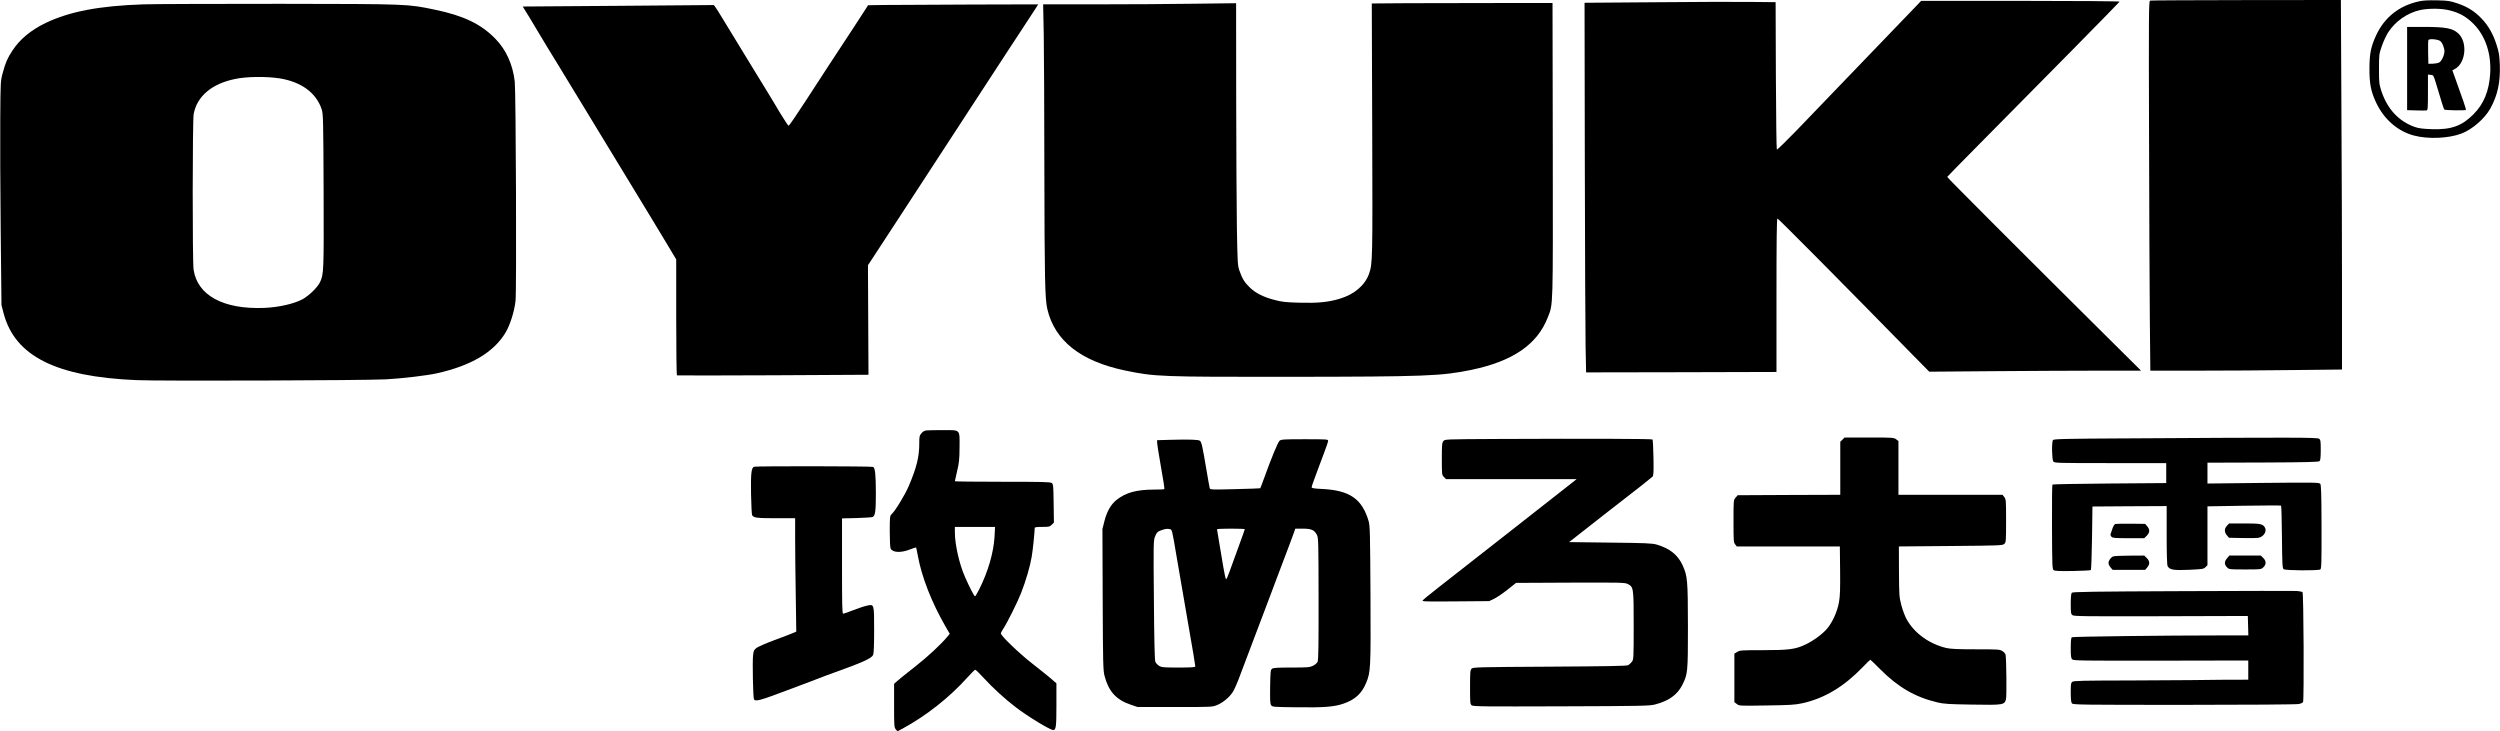 <?xml version="1.0" standalone="no"?>
<!DOCTYPE svg PUBLIC "-//W3C//DTD SVG 20010904//EN"
 "http://www.w3.org/TR/2001/REC-SVG-20010904/DTD/svg10.dtd">
<svg version="1.0" xmlns="http://www.w3.org/2000/svg"
 width="2880pt" height="842pt" viewBox="0 0 2880 842"
 preserveAspectRatio="xMidYMid meet">

<g transform="translate(0,842) scale(0.1,-0.1)"
fill="#000000" stroke="none">
<path d="M24769 8413 c-15 -4 -16 -139 -12 -1541 2 -845 6 -1804 9 -2129 l6
-593 548 0 c300 0 797 3 1103 7 l557 6 0 897 c0 493 -3 1451 -7 2128 l-6 1232
-1091 -1 c-600 -1 -1098 -3 -1107 -6z"/>
<path d="M27870 8405 c-230 -49 -400 -183 -497 -392 -60 -130 -76 -209 -77
-378 -1 -176 16 -265 74 -391 90 -195 249 -335 437 -385 163 -44 399 -34 548
22 122 45 267 171 332 286 85 153 118 303 111 505 -5 114 -10 147 -38 233 -39
123 -95 221 -173 302 -79 83 -162 135 -277 174 -86 29 -108 32 -235 35 -93 2
-162 -1 -205 -11z m356 -106 c112 -29 188 -73 269 -154 138 -139 206 -344 192
-573 -13 -201 -73 -348 -192 -468 -135 -136 -258 -180 -485 -172 -104 4 -149
10 -194 26 -184 66 -315 208 -382 412 -26 80 -28 96 -28 255 0 165 1 173 32
262 17 51 50 121 72 157 81 129 223 228 370 260 101 22 252 20 346 -5z"/>
<path d="M27730 7631 l0 -480 104 -3 c57 -2 111 -2 120 0 14 3 16 28 16 208
l0 205 32 -3 c31 -3 33 -6 59 -93 62 -209 91 -300 97 -307 9 -9 241 -13 249
-4 5 5 -34 120 -126 373 l-30 83 27 14 c128 67 152 311 40 412 -64 59 -144 74
-400 74 l-188 0 0 -479z m379 318 c25 -16 51 -78 51 -122 -1 -44 -33 -113 -61
-127 -12 -7 -45 -13 -73 -14 l-51 -1 -3 129 c-1 72 0 136 3 144 7 18 101 11
134 -9z"/>
<path d="M21779 8043 c-195 -202 -469 -487 -609 -633 -140 -146 -354 -368
-474 -493 -121 -125 -223 -224 -227 -220 -4 4 -9 388 -11 853 l-3 845 -310 3
c-170 2 -666 0 -1101 -4 l-790 -6 3 -1837 c2 -1010 6 -1968 9 -2129 l6 -292
1097 2 1096 3 0 885 c0 629 3 884 11 883 12 -2 746 -742 1549 -1562 l200 -203
740 6 c407 3 956 6 1220 6 l480 0 -390 387 c-971 963 -1845 1838 -1843 1845 2
4 138 144 303 310 803 810 1680 1701 1683 1709 2 5 -479 9 -1141 9 l-1145 0
-353 -367z"/>
<path d="M16184 8383 l-381 -3 5 -1458 c5 -1517 4 -1539 -37 -1657 -47 -132
-170 -237 -339 -287 -134 -40 -254 -51 -466 -45 -151 4 -197 9 -281 31 -128
33 -216 77 -283 140 -62 59 -92 105 -123 196 -21 62 -23 86 -30 490 -4 234 -7
913 -8 1509 l-1 1084 -482 -6 c-265 -4 -765 -7 -1111 -7 l-630 0 7 -352 c3
-194 7 -886 7 -1538 2 -1277 7 -1502 34 -1620 85 -365 384 -601 895 -708 343
-72 415 -74 1895 -73 1576 2 1750 9 2095 80 479 100 760 293 881 606 62 158
59 80 57 1930 l-3 1690 -660 0 c-363 0 -831 -1 -1041 -2z"/>
<path d="M1655 8370 c-511 -17 -852 -82 -1130 -215 -168 -81 -299 -189 -382
-318 -58 -88 -79 -137 -111 -255 -26 -96 -26 -100 -29 -527 -2 -236 0 -817 5
-1290 l9 -860 25 -96 c131 -492 604 -729 1528 -768 267 -12 2613 -4 2875 9
178 9 476 44 590 70 393 88 651 241 788 467 53 88 104 249 116 369 13 125 4
2399 -9 2523 -22 197 -100 370 -225 496 -166 170 -366 265 -698 334 -313 65
-294 65 -1772 67 -737 0 -1448 -2 -1580 -6z m1560 -852 c252 -38 428 -166 491
-358 17 -51 19 -118 22 -940 3 -930 2 -956 -41 -1050 -29 -61 -129 -158 -205
-199 -100 -52 -271 -91 -437 -98 -471 -19 -772 144 -815 442 -14 100 -13 1713
1 1791 38 204 206 348 476 404 129 28 357 31 508 8z"/>
<path d="M10223 8363 l-223 -3 -27 -43 c-14 -23 -72 -112 -128 -197 -214 -325
-397 -605 -570 -872 -99 -152 -184 -277 -190 -277 -5 0 -49 66 -98 147 -48 81
-124 208 -170 282 -45 74 -110 180 -144 235 -33 55 -112 183 -174 285 -63 102
-142 232 -177 290 -35 58 -71 116 -81 128 l-17 24 -1101 -9 -1101 -8 74 -120
c40 -66 85 -140 99 -165 14 -25 63 -106 108 -180 46 -74 110 -180 144 -235 33
-55 105 -172 158 -260 54 -88 110 -180 125 -205 67 -112 571 -941 751 -1235
53 -88 145 -239 203 -336 l106 -177 0 -665 c0 -366 4 -668 8 -671 4 -2 503 -2
1107 1 l1100 6 -3 631 -3 631 103 157 c57 87 139 213 183 280 44 68 184 283
312 478 128 195 264 405 303 465 64 100 227 350 489 750 54 83 138 211 186
285 49 74 145 221 213 325 69 105 136 207 149 228 l23 37 -757 -2 c-417 -2
-858 -4 -980 -5z"/>
<path d="M10678 3462 c-27 -2 -44 -12 -63 -33 -23 -28 -25 -39 -25 -117 0
-157 -31 -279 -121 -491 -46 -107 -157 -288 -200 -327 -17 -16 -19 -33 -19
-196 0 -99 4 -187 10 -197 25 -49 121 -52 230 -8 33 14 62 22 64 18 2 -3 11
-46 20 -96 45 -244 158 -533 316 -808 l51 -88 -26 -32 c-77 -93 -229 -234
-380 -352 -93 -73 -185 -146 -202 -163 l-33 -30 0 -250 c0 -232 1 -251 19
-273 l20 -24 63 34 c269 146 536 357 740 584 46 51 87 92 93 92 6 0 52 -45
102 -100 99 -108 244 -241 363 -331 140 -108 398 -264 433 -264 32 0 37 37 37
288 l0 250 -62 54 c-35 30 -133 109 -218 175 -147 114 -360 319 -360 346 0 7
11 28 24 48 46 68 166 307 210 420 56 145 101 299 121 414 13 73 34 279 35
333 0 9 24 12 85 12 78 0 88 2 111 25 l25 25 -3 221 c-3 205 -4 222 -22 235
-17 12 -111 14 -568 14 -301 0 -548 3 -548 6 0 3 12 56 26 117 23 95 27 136
28 274 1 211 14 198 -187 198 -84 0 -169 -1 -189 -3z m779 -1226 c-11 -183
-75 -404 -178 -608 -22 -43 -43 -78 -47 -78 -9 0 -66 111 -116 225 -66 151
-116 374 -116 516 l0 59 232 0 231 0 -6 -114z"/>
<path d="M21225 3355 l-25 -24 0 -305 0 -306 -591 -2 -591 -3 -24 -28 c-24
-28 -24 -29 -24 -271 0 -225 1 -246 19 -267 l19 -24 594 0 593 0 3 -275 c2
-220 0 -293 -13 -367 -19 -108 -74 -230 -136 -304 -52 -62 -157 -140 -250
-184 -116 -55 -192 -65 -492 -65 -244 0 -264 -1 -294 -20 l-33 -20 0 -279 0
-280 28 -21 c27 -22 31 -22 342 -17 277 4 327 7 415 26 250 55 477 191 688
410 48 50 90 91 93 91 3 0 53 -49 112 -108 208 -209 402 -322 662 -384 73 -17
129 -21 401 -25 358 -6 370 -4 388 62 9 34 5 464 -5 513 -2 12 -19 31 -37 42
-30 19 -51 20 -307 20 -207 0 -290 4 -338 15 -196 46 -368 170 -457 330 -20
35 -47 107 -61 162 -25 94 -26 111 -28 388 l-1 290 596 5 c569 5 598 6 618 24
20 18 21 28 21 266 0 235 -1 249 -21 274 l-20 26 -600 0 -599 0 0 309 0 310
-26 20 c-26 20 -39 21 -311 21 l-284 0 -24 -25z"/>
<path d="M24512 3370 c-743 -4 -854 -7 -862 -20 -16 -25 -12 -223 4 -246 14
-18 33 -19 658 -19 l643 0 0 -115 0 -115 -652 -5 c-358 -3 -655 -8 -659 -12
-4 -4 -6 -225 -5 -490 2 -443 3 -484 19 -496 13 -10 64 -12 219 -10 111 2 205
7 210 11 4 5 10 171 13 370 l5 362 428 3 427 2 0 -336 c0 -221 4 -342 11 -356
23 -42 68 -50 247 -42 155 7 167 9 189 30 l23 23 0 339 0 339 421 7 c231 4
424 4 427 1 4 -4 8 -167 10 -363 3 -315 5 -358 20 -369 19 -16 398 -18 422 -3
13 8 15 73 14 490 -1 390 -4 483 -15 497 -13 15 -66 16 -656 10 l-643 -7 0
120 0 120 640 2 c508 2 642 6 652 16 9 9 13 47 13 128 0 103 -2 117 -19 130
-21 15 -287 16 -2204 4z"/>
<path d="M17245 3363 c-598 -3 -600 -3 -617 -24 -16 -19 -18 -45 -18 -206 0
-182 0 -184 25 -209 l24 -24 718 0 c395 0 733 0 751 0 l34 0 -54 -43 c-29 -24
-334 -263 -678 -532 -904 -706 -1025 -803 -1040 -820 -12 -15 20 -16 376 -13
l389 3 55 26 c30 14 100 61 155 105 l100 79 625 3 c580 2 628 1 660 -15 69
-35 70 -41 70 -479 0 -381 -1 -392 -21 -418 -11 -14 -30 -32 -42 -39 -17 -9
-227 -13 -904 -17 -830 -5 -883 -6 -900 -23 -16 -16 -18 -39 -18 -213 0 -184
1 -196 20 -210 17 -13 155 -14 1030 -11 931 3 1015 5 1080 21 159 41 257 111
315 225 63 126 65 145 65 676 -1 533 -5 579 -61 702 -55 121 -149 196 -301
240 -50 14 -127 18 -533 22 l-474 6 134 105 c74 58 197 155 273 214 76 60 172
134 212 165 150 115 327 255 341 269 13 12 15 49 12 217 -2 112 -7 207 -11
212 -9 8 -706 11 -1792 6z"/>
<path d="M13468 3353 l-138 -4 0 -27 c0 -15 14 -106 31 -202 49 -281 56 -329
51 -335 -3 -3 -57 -5 -121 -5 -199 -1 -322 -35 -426 -117 -67 -53 -113 -133
-142 -246 l-23 -92 3 -810 c3 -744 5 -816 21 -880 47 -180 133 -275 299 -332
l82 -28 430 0 c425 0 431 0 486 23 65 26 137 85 178 146 15 22 44 84 64 136
96 251 198 521 242 640 13 36 45 119 70 185 26 66 57 149 70 185 13 36 40 108
60 160 80 213 106 279 140 370 20 52 45 121 57 153 l20 57 85 0 c100 0 135
-15 164 -72 17 -34 18 -72 19 -735 1 -529 -2 -706 -11 -726 -7 -15 -30 -36
-54 -47 -37 -18 -61 -20 -246 -20 -161 0 -209 -3 -225 -14 -17 -13 -19 -30
-22 -208 -2 -157 0 -197 12 -213 14 -19 28 -20 298 -23 313 -4 428 5 535 42
132 45 210 116 260 237 53 126 55 162 51 1019 -4 710 -6 791 -21 845 -75 257
-217 356 -534 372 -91 4 -123 9 -123 19 0 7 12 44 26 81 14 37 36 97 49 133
13 36 44 119 69 184 25 65 46 127 46 138 0 17 -14 18 -269 18 -241 0 -271 -2
-290 -17 -20 -17 -92 -192 -186 -452 -19 -51 -35 -95 -37 -96 -2 -2 -132 -6
-289 -10 -275 -7 -287 -6 -293 11 -3 11 -21 111 -40 224 -45 266 -54 306 -73
322 -17 14 -122 17 -355 11z m9 -1029 c25 -5 25 -4 78 -319 38 -220 71 -414
130 -755 53 -302 85 -493 85 -507 0 -10 -45 -13 -192 -13 -175 0 -196 2 -226
20 -18 11 -37 32 -43 48 -7 18 -13 262 -16 709 -6 627 -5 686 11 727 20 51 32
64 81 80 41 14 61 17 92 10z m863 0 c0 -4 -32 -95 -72 -203 -39 -108 -86 -236
-103 -284 -17 -49 -35 -89 -40 -90 -5 -1 -19 59 -31 133 -12 74 -34 203 -48
285 -14 83 -26 153 -26 158 0 4 72 7 160 7 88 0 160 -3 160 -6z"/>
<path d="M8688 3043 c-32 -8 -40 -75 -36 -312 2 -124 8 -234 12 -244 15 -32
52 -37 277 -37 l219 0 0 -233 c0 -129 3 -422 7 -653 l6 -420 -39 -17 c-21 -9
-117 -46 -212 -81 -95 -35 -188 -76 -207 -90 -30 -23 -34 -33 -40 -88 -8 -76
0 -476 10 -501 13 -33 63 -20 375 98 52 20 124 47 160 60 36 13 119 44 185 70
66 26 156 60 200 75 337 121 435 165 454 206 7 16 11 114 11 283 0 306 1 302
-82 284 -30 -6 -101 -30 -158 -52 -57 -23 -110 -41 -117 -41 -11 0 -13 104
-13 549 l0 549 168 4 c92 3 175 8 184 12 31 14 38 65 38 275 -1 215 -8 287
-31 302 -14 9 -1339 11 -1371 2z"/>
<path d="M24368 2384 c-10 -3 -24 -27 -34 -57 -9 -29 -19 -57 -21 -63 -2 -6 3
-19 12 -28 14 -14 43 -16 196 -16 l181 0 29 29 c36 36 37 70 5 108 l-24 28
-164 2 c-89 1 -171 -1 -180 -3z"/>
<path d="M25655 2364 c-32 -34 -32 -75 -1 -111 l24 -28 153 -3 c84 -2 167 -1
185 2 66 13 105 82 71 127 -26 34 -54 39 -232 39 l-176 0 -24 -26z"/>
<path d="M24344 2010 c-28 -11 -54 -48 -54 -77 0 -12 11 -35 24 -50 l24 -28
187 0 187 0 24 28 c32 38 31 72 -5 108 l-29 29 -169 -1 c-92 0 -178 -4 -189
-9z"/>
<path d="M25656 1989 c-33 -38 -33 -73 -1 -104 24 -25 26 -25 208 -25 182 0
184 0 211 25 35 32 34 73 -2 108 l-28 27 -181 0 -181 0 -26 -31z"/>
<path d="M25143 1610 c-1017 -4 -1265 -8 -1275 -18 -9 -9 -13 -47 -13 -128 0
-104 2 -117 20 -131 17 -13 147 -14 1020 -12 l1000 3 3 -112 3 -112 -319 0
c-622 0 -1701 -13 -1714 -21 -9 -6 -13 -40 -13 -123 0 -94 3 -118 17 -132 15
-15 97 -16 1022 -15 l1006 2 0 -110 0 -111 -310 -1 c-170 -1 -328 -3 -350 -4
-22 -1 -334 -3 -693 -4 -547 -1 -656 -3 -673 -15 -17 -13 -19 -27 -19 -124 0
-78 4 -114 14 -125 12 -16 115 -17 1295 -17 727 0 1298 4 1320 10 21 4 43 15
47 22 13 19 7 1255 -6 1266 -5 6 -35 11 -65 14 -30 2 -623 1 -1317 -2z"/>
</g>
</svg>
